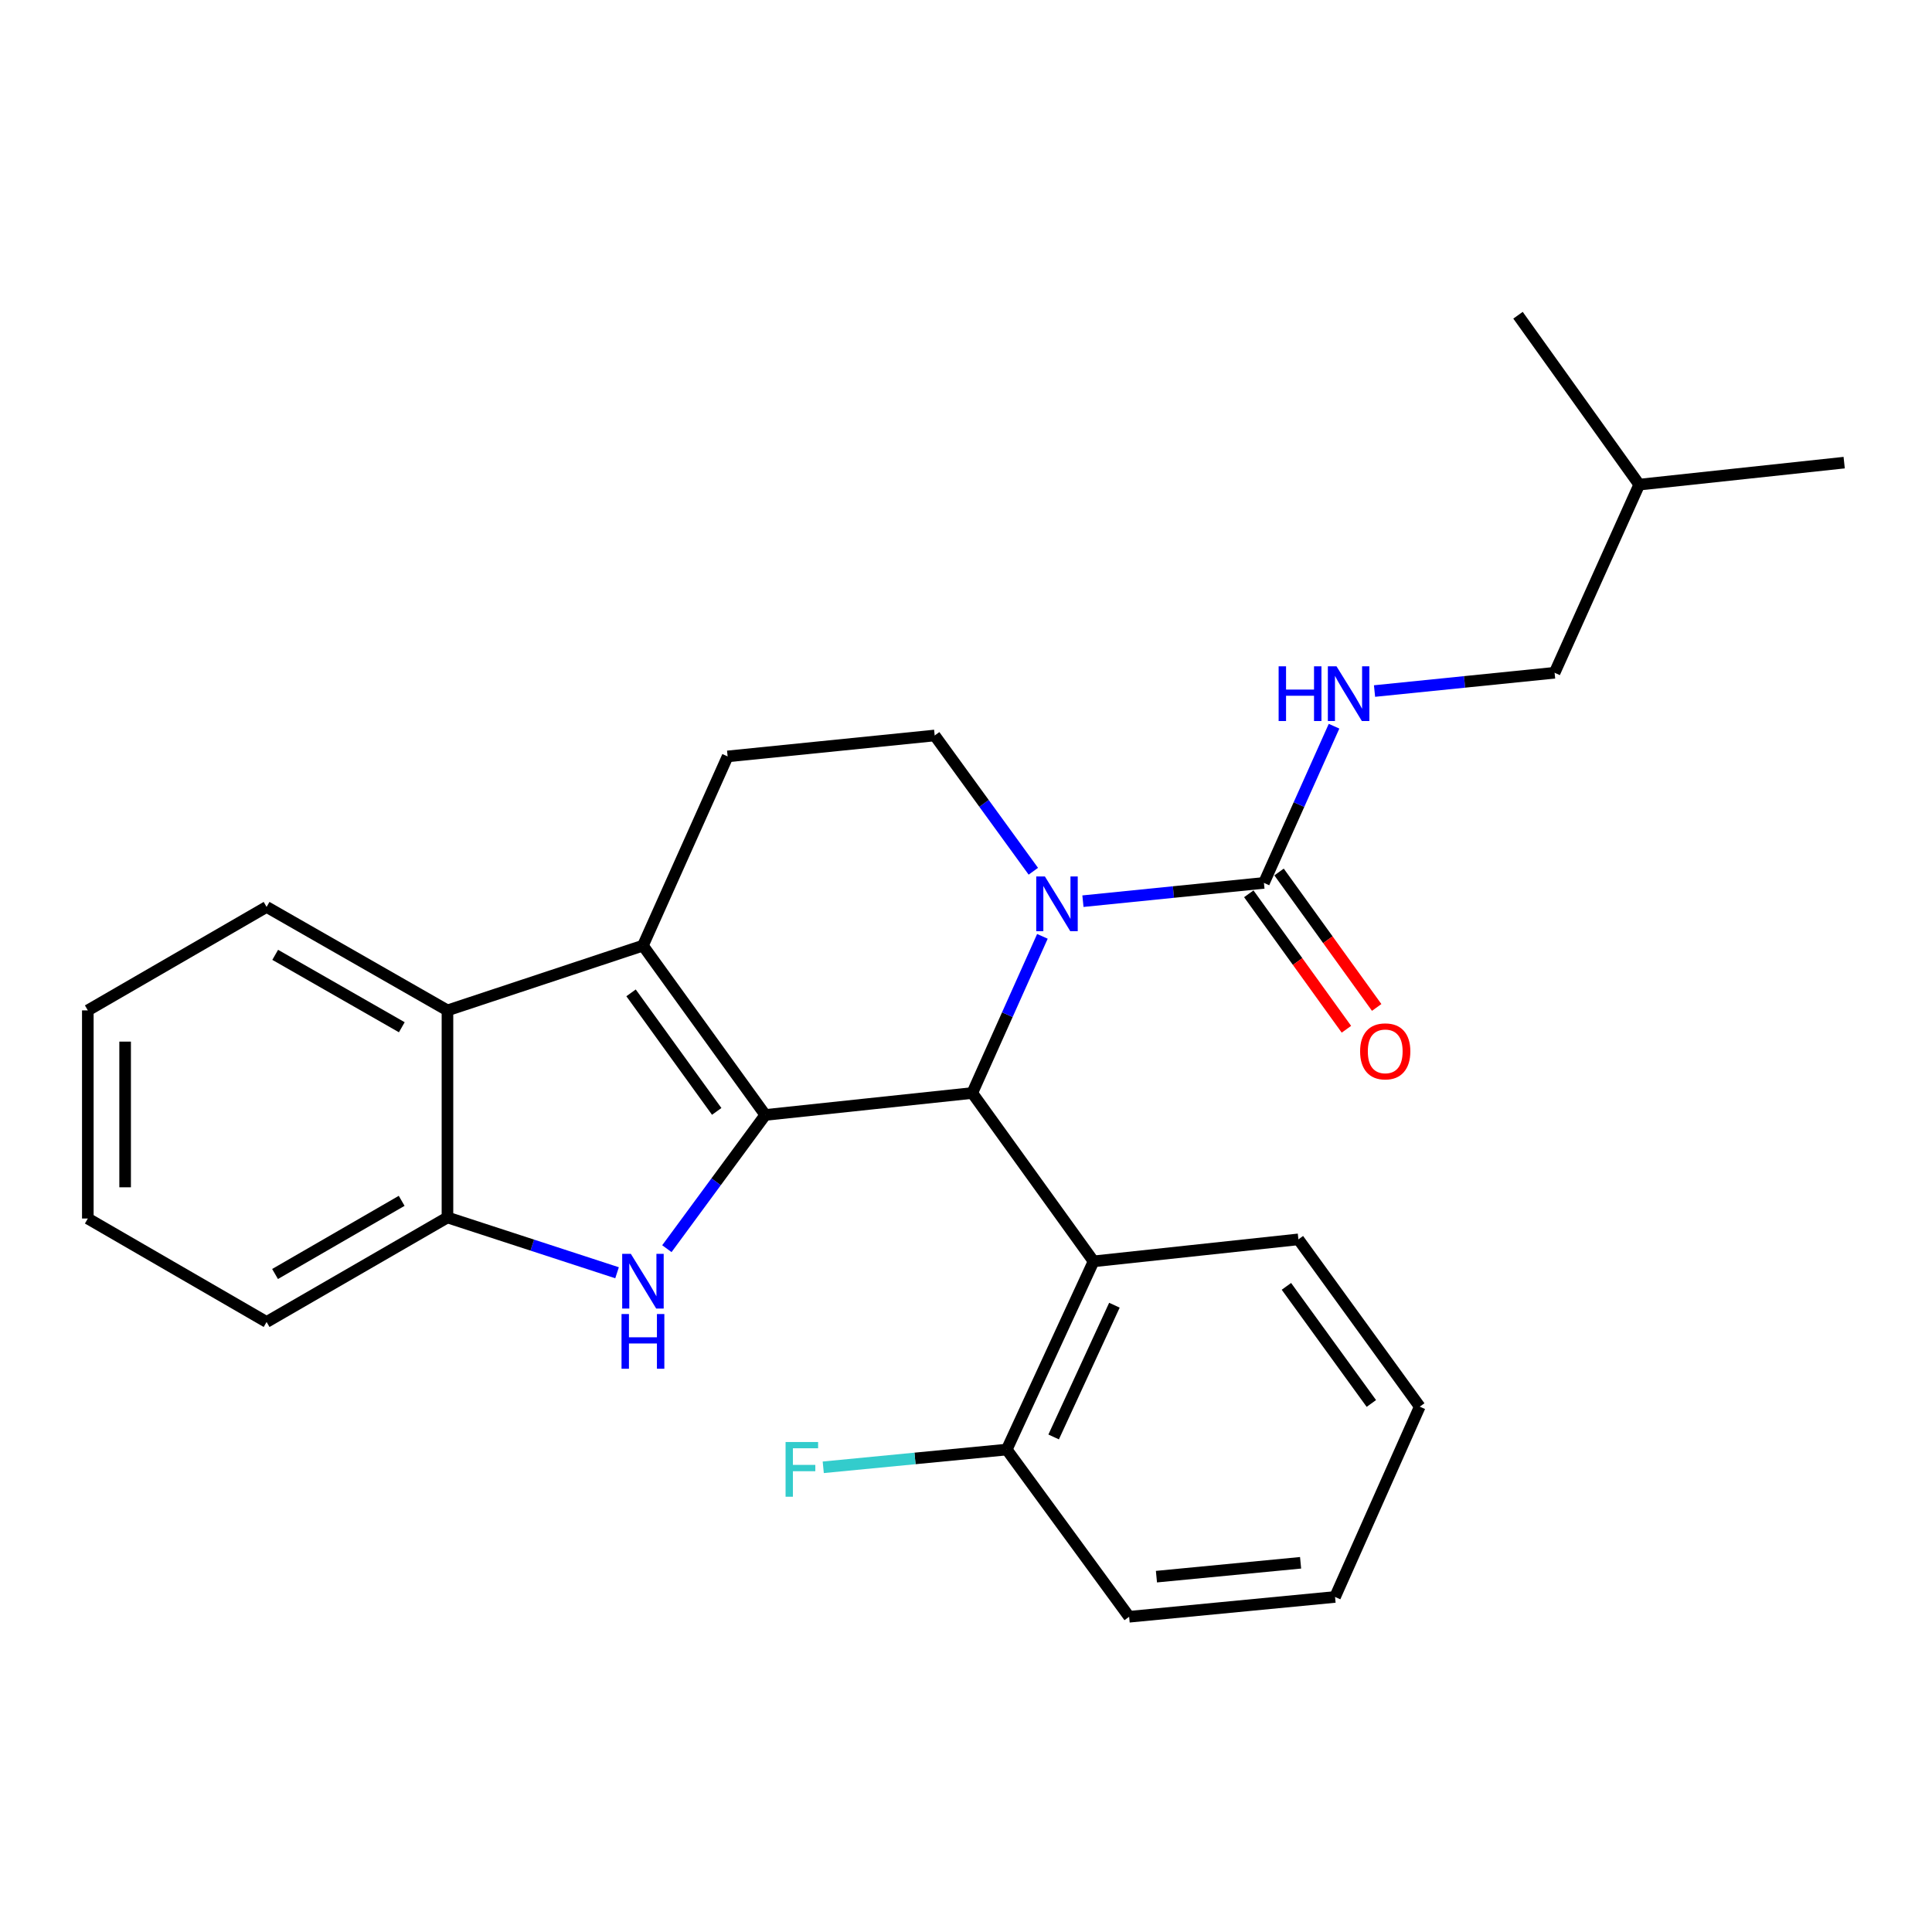 <?xml version='1.0' encoding='iso-8859-1'?>
<svg version='1.1' baseProfile='full'
              xmlns='http://www.w3.org/2000/svg'
                      xmlns:rdkit='http://www.rdkit.org/xml'
                      xmlns:xlink='http://www.w3.org/1999/xlink'
                  xml:space='preserve'
width='1000px' height='1000px' viewBox='0 0 1000 1000'>
<!-- END OF HEADER -->
<rect style='opacity:1.0;fill:#FFFFFF;stroke:none' width='1000' height='1000' x='0' y='0'> </rect>
<path class='bond-0' d='M 396.117,577.097 L 503.24,565.737' style='fill:none;fill-rule:evenodd;stroke:#000000;stroke-width:6px;stroke-linecap:butt;stroke-linejoin:miter;stroke-opacity:1' />
<path class='bond-2' d='M 396.117,577.097 L 332.784,489.444' style='fill:none;fill-rule:evenodd;stroke:#000000;stroke-width:6px;stroke-linecap:butt;stroke-linejoin:miter;stroke-opacity:1' />
<path class='bond-2' d='M 370.966,575.258 L 326.633,513.901' style='fill:none;fill-rule:evenodd;stroke:#000000;stroke-width:6px;stroke-linecap:butt;stroke-linejoin:miter;stroke-opacity:1' />
<path class='bond-3' d='M 396.117,577.097 L 370.644,611.708' style='fill:none;fill-rule:evenodd;stroke:#000000;stroke-width:6px;stroke-linecap:butt;stroke-linejoin:miter;stroke-opacity:1' />
<path class='bond-3' d='M 370.644,611.708 L 345.171,646.319' style='fill:none;fill-rule:evenodd;stroke:#0000FF;stroke-width:6px;stroke-linecap:butt;stroke-linejoin:miter;stroke-opacity:1' />
<path class='bond-1' d='M 503.24,565.737 L 521.395,525.193' style='fill:none;fill-rule:evenodd;stroke:#000000;stroke-width:6px;stroke-linecap:butt;stroke-linejoin:miter;stroke-opacity:1' />
<path class='bond-1' d='M 521.395,525.193 L 539.55,484.65' style='fill:none;fill-rule:evenodd;stroke:#0000FF;stroke-width:6px;stroke-linecap:butt;stroke-linejoin:miter;stroke-opacity:1' />
<path class='bond-5' d='M 503.24,565.737 L 566.026,652.874' style='fill:none;fill-rule:evenodd;stroke:#000000;stroke-width:6px;stroke-linecap:butt;stroke-linejoin:miter;stroke-opacity:1' />
<path class='bond-4' d='M 560.524,466.45 L 607.364,461.717' style='fill:none;fill-rule:evenodd;stroke:#0000FF;stroke-width:6px;stroke-linecap:butt;stroke-linejoin:miter;stroke-opacity:1' />
<path class='bond-4' d='M 607.364,461.717 L 654.204,456.984' style='fill:none;fill-rule:evenodd;stroke:#000000;stroke-width:6px;stroke-linecap:butt;stroke-linejoin:miter;stroke-opacity:1' />
<path class='bond-27' d='M 534.849,450.955 L 509.32,415.818' style='fill:none;fill-rule:evenodd;stroke:#0000FF;stroke-width:6px;stroke-linecap:butt;stroke-linejoin:miter;stroke-opacity:1' />
<path class='bond-27' d='M 509.32,415.818 L 483.791,380.681' style='fill:none;fill-rule:evenodd;stroke:#000000;stroke-width:6px;stroke-linecap:butt;stroke-linejoin:miter;stroke-opacity:1' />
<path class='bond-6' d='M 332.784,489.444 L 231.604,522.978' style='fill:none;fill-rule:evenodd;stroke:#000000;stroke-width:6px;stroke-linecap:butt;stroke-linejoin:miter;stroke-opacity:1' />
<path class='bond-9' d='M 332.784,489.444 L 376.615,391.515' style='fill:none;fill-rule:evenodd;stroke:#000000;stroke-width:6px;stroke-linecap:butt;stroke-linejoin:miter;stroke-opacity:1' />
<path class='bond-7' d='M 319.383,658.78 L 275.494,644.467' style='fill:none;fill-rule:evenodd;stroke:#0000FF;stroke-width:6px;stroke-linecap:butt;stroke-linejoin:miter;stroke-opacity:1' />
<path class='bond-7' d='M 275.494,644.467 L 231.604,630.154' style='fill:none;fill-rule:evenodd;stroke:#000000;stroke-width:6px;stroke-linecap:butt;stroke-linejoin:miter;stroke-opacity:1' />
<path class='bond-10' d='M 654.204,456.984 L 672.351,416.435' style='fill:none;fill-rule:evenodd;stroke:#000000;stroke-width:6px;stroke-linecap:butt;stroke-linejoin:miter;stroke-opacity:1' />
<path class='bond-10' d='M 672.351,416.435 L 690.498,375.887' style='fill:none;fill-rule:evenodd;stroke:#0000FF;stroke-width:6px;stroke-linecap:butt;stroke-linejoin:miter;stroke-opacity:1' />
<path class='bond-12' d='M 646.372,462.629 L 671.637,497.684' style='fill:none;fill-rule:evenodd;stroke:#000000;stroke-width:6px;stroke-linecap:butt;stroke-linejoin:miter;stroke-opacity:1' />
<path class='bond-12' d='M 671.637,497.684 L 696.903,532.74' style='fill:none;fill-rule:evenodd;stroke:#FF0000;stroke-width:6px;stroke-linecap:butt;stroke-linejoin:miter;stroke-opacity:1' />
<path class='bond-12' d='M 662.036,451.339 L 687.302,486.395' style='fill:none;fill-rule:evenodd;stroke:#000000;stroke-width:6px;stroke-linecap:butt;stroke-linejoin:miter;stroke-opacity:1' />
<path class='bond-12' d='M 687.302,486.395 L 712.567,521.45' style='fill:none;fill-rule:evenodd;stroke:#FF0000;stroke-width:6px;stroke-linecap:butt;stroke-linejoin:miter;stroke-opacity:1' />
<path class='bond-11' d='M 566.026,652.874 L 521.09,750.288' style='fill:none;fill-rule:evenodd;stroke:#000000;stroke-width:6px;stroke-linecap:butt;stroke-linejoin:miter;stroke-opacity:1' />
<path class='bond-11' d='M 576.819,675.574 L 545.364,743.764' style='fill:none;fill-rule:evenodd;stroke:#000000;stroke-width:6px;stroke-linecap:butt;stroke-linejoin:miter;stroke-opacity:1' />
<path class='bond-15' d='M 566.026,652.874 L 672.054,641.492' style='fill:none;fill-rule:evenodd;stroke:#000000;stroke-width:6px;stroke-linecap:butt;stroke-linejoin:miter;stroke-opacity:1' />
<path class='bond-16' d='M 231.604,522.978 L 137.988,469.427' style='fill:none;fill-rule:evenodd;stroke:#000000;stroke-width:6px;stroke-linecap:butt;stroke-linejoin:miter;stroke-opacity:1' />
<path class='bond-16' d='M 207.974,531.706 L 142.443,494.221' style='fill:none;fill-rule:evenodd;stroke:#000000;stroke-width:6px;stroke-linecap:butt;stroke-linejoin:miter;stroke-opacity:1' />
<path class='bond-26' d='M 231.604,522.978 L 231.604,630.154' style='fill:none;fill-rule:evenodd;stroke:#000000;stroke-width:6px;stroke-linecap:butt;stroke-linejoin:miter;stroke-opacity:1' />
<path class='bond-17' d='M 231.604,630.154 L 137.988,684.251' style='fill:none;fill-rule:evenodd;stroke:#000000;stroke-width:6px;stroke-linecap:butt;stroke-linejoin:miter;stroke-opacity:1' />
<path class='bond-17' d='M 207.901,621.55 L 142.369,659.418' style='fill:none;fill-rule:evenodd;stroke:#000000;stroke-width:6px;stroke-linecap:butt;stroke-linejoin:miter;stroke-opacity:1' />
<path class='bond-8' d='M 483.791,380.681 L 376.615,391.515' style='fill:none;fill-rule:evenodd;stroke:#000000;stroke-width:6px;stroke-linecap:butt;stroke-linejoin:miter;stroke-opacity:1' />
<path class='bond-13' d='M 711.455,357.682 L 758.054,352.951' style='fill:none;fill-rule:evenodd;stroke:#0000FF;stroke-width:6px;stroke-linecap:butt;stroke-linejoin:miter;stroke-opacity:1' />
<path class='bond-13' d='M 758.054,352.951 L 804.654,348.22' style='fill:none;fill-rule:evenodd;stroke:#000000;stroke-width:6px;stroke-linecap:butt;stroke-linejoin:miter;stroke-opacity:1' />
<path class='bond-14' d='M 521.09,750.288 L 473.602,754.88' style='fill:none;fill-rule:evenodd;stroke:#000000;stroke-width:6px;stroke-linecap:butt;stroke-linejoin:miter;stroke-opacity:1' />
<path class='bond-14' d='M 473.602,754.88 L 426.113,759.472' style='fill:none;fill-rule:evenodd;stroke:#33CCCC;stroke-width:6px;stroke-linecap:butt;stroke-linejoin:miter;stroke-opacity:1' />
<path class='bond-18' d='M 521.09,750.288 L 584.434,836.835' style='fill:none;fill-rule:evenodd;stroke:#000000;stroke-width:6px;stroke-linecap:butt;stroke-linejoin:miter;stroke-opacity:1' />
<path class='bond-19' d='M 804.654,348.22 L 848.464,250.838' style='fill:none;fill-rule:evenodd;stroke:#000000;stroke-width:6px;stroke-linecap:butt;stroke-linejoin:miter;stroke-opacity:1' />
<path class='bond-20' d='M 672.054,641.492 L 734.862,728.083' style='fill:none;fill-rule:evenodd;stroke:#000000;stroke-width:6px;stroke-linecap:butt;stroke-linejoin:miter;stroke-opacity:1' />
<path class='bond-20' d='M 665.845,665.818 L 709.811,726.431' style='fill:none;fill-rule:evenodd;stroke:#000000;stroke-width:6px;stroke-linecap:butt;stroke-linejoin:miter;stroke-opacity:1' />
<path class='bond-23' d='M 137.988,469.427 L 45.455,522.978' style='fill:none;fill-rule:evenodd;stroke:#000000;stroke-width:6px;stroke-linecap:butt;stroke-linejoin:miter;stroke-opacity:1' />
<path class='bond-24' d='M 137.988,684.251 L 45.455,630.701' style='fill:none;fill-rule:evenodd;stroke:#000000;stroke-width:6px;stroke-linecap:butt;stroke-linejoin:miter;stroke-opacity:1' />
<path class='bond-29' d='M 584.434,836.835 L 691.02,826.58' style='fill:none;fill-rule:evenodd;stroke:#000000;stroke-width:6px;stroke-linecap:butt;stroke-linejoin:miter;stroke-opacity:1' />
<path class='bond-29' d='M 598.573,816.077 L 673.183,808.898' style='fill:none;fill-rule:evenodd;stroke:#000000;stroke-width:6px;stroke-linecap:butt;stroke-linejoin:miter;stroke-opacity:1' />
<path class='bond-21' d='M 848.464,250.838 L 954.545,239.457' style='fill:none;fill-rule:evenodd;stroke:#000000;stroke-width:6px;stroke-linecap:butt;stroke-linejoin:miter;stroke-opacity:1' />
<path class='bond-22' d='M 848.464,250.838 L 785.72,163.165' style='fill:none;fill-rule:evenodd;stroke:#000000;stroke-width:6px;stroke-linecap:butt;stroke-linejoin:miter;stroke-opacity:1' />
<path class='bond-25' d='M 734.862,728.083 L 691.02,826.58' style='fill:none;fill-rule:evenodd;stroke:#000000;stroke-width:6px;stroke-linecap:butt;stroke-linejoin:miter;stroke-opacity:1' />
<path class='bond-28' d='M 45.455,522.978 L 45.455,630.701' style='fill:none;fill-rule:evenodd;stroke:#000000;stroke-width:6px;stroke-linecap:butt;stroke-linejoin:miter;stroke-opacity:1' />
<path class='bond-28' d='M 64.764,539.136 L 64.764,614.542' style='fill:none;fill-rule:evenodd;stroke:#000000;stroke-width:6px;stroke-linecap:butt;stroke-linejoin:miter;stroke-opacity:1' />
<path  class='atom-2' d='M 540.833 453.648
L 550.113 468.648
Q 551.033 470.128, 552.513 472.808
Q 553.993 475.488, 554.073 475.648
L 554.073 453.648
L 557.833 453.648
L 557.833 481.968
L 553.953 481.968
L 543.993 465.568
Q 542.833 463.648, 541.593 461.448
Q 540.393 459.248, 540.033 458.568
L 540.033 481.968
L 536.353 481.968
L 536.353 453.648
L 540.833 453.648
' fill='#0000FF'/>
<path  class='atom-4' d='M 326.524 648.991
L 335.804 663.991
Q 336.724 665.471, 338.204 668.151
Q 339.684 670.831, 339.764 670.991
L 339.764 648.991
L 343.524 648.991
L 343.524 677.311
L 339.644 677.311
L 329.684 660.911
Q 328.524 658.991, 327.284 656.791
Q 326.084 654.591, 325.724 653.911
L 325.724 677.311
L 322.044 677.311
L 322.044 648.991
L 326.524 648.991
' fill='#0000FF'/>
<path  class='atom-4' d='M 321.704 680.143
L 325.544 680.143
L 325.544 692.183
L 340.024 692.183
L 340.024 680.143
L 343.864 680.143
L 343.864 708.463
L 340.024 708.463
L 340.024 695.383
L 325.544 695.383
L 325.544 708.463
L 321.704 708.463
L 321.704 680.143
' fill='#0000FF'/>
<path  class='atom-11' d='M 661.816 344.884
L 665.656 344.884
L 665.656 356.924
L 680.136 356.924
L 680.136 344.884
L 683.976 344.884
L 683.976 373.204
L 680.136 373.204
L 680.136 360.124
L 665.656 360.124
L 665.656 373.204
L 661.816 373.204
L 661.816 344.884
' fill='#0000FF'/>
<path  class='atom-11' d='M 691.776 344.884
L 701.056 359.884
Q 701.976 361.364, 703.456 364.044
Q 704.936 366.724, 705.016 366.884
L 705.016 344.884
L 708.776 344.884
L 708.776 373.204
L 704.896 373.204
L 694.936 356.804
Q 693.776 354.884, 692.536 352.684
Q 691.336 350.484, 690.976 349.804
L 690.976 373.204
L 687.296 373.204
L 687.296 344.884
L 691.776 344.884
' fill='#0000FF'/>
<path  class='atom-13' d='M 703.991 544.18
Q 703.991 537.38, 707.351 533.58
Q 710.711 529.78, 716.991 529.78
Q 723.271 529.78, 726.631 533.58
Q 729.991 537.38, 729.991 544.18
Q 729.991 551.06, 726.591 554.98
Q 723.191 558.86, 716.991 558.86
Q 710.751 558.86, 707.351 554.98
Q 703.991 551.1, 703.991 544.18
M 716.991 555.66
Q 721.311 555.66, 723.631 552.78
Q 725.991 549.86, 725.991 544.18
Q 725.991 538.62, 723.631 535.82
Q 721.311 532.98, 716.991 532.98
Q 712.671 532.98, 710.311 535.78
Q 707.991 538.58, 707.991 544.18
Q 707.991 549.9, 710.311 552.78
Q 712.671 555.66, 716.991 555.66
' fill='#FF0000'/>
<path  class='atom-15' d='M 406.61 746.383
L 423.45 746.383
L 423.45 749.623
L 410.41 749.623
L 410.41 758.223
L 422.01 758.223
L 422.01 761.503
L 410.41 761.503
L 410.41 774.703
L 406.61 774.703
L 406.61 746.383
' fill='#33CCCC'/>
</svg>
